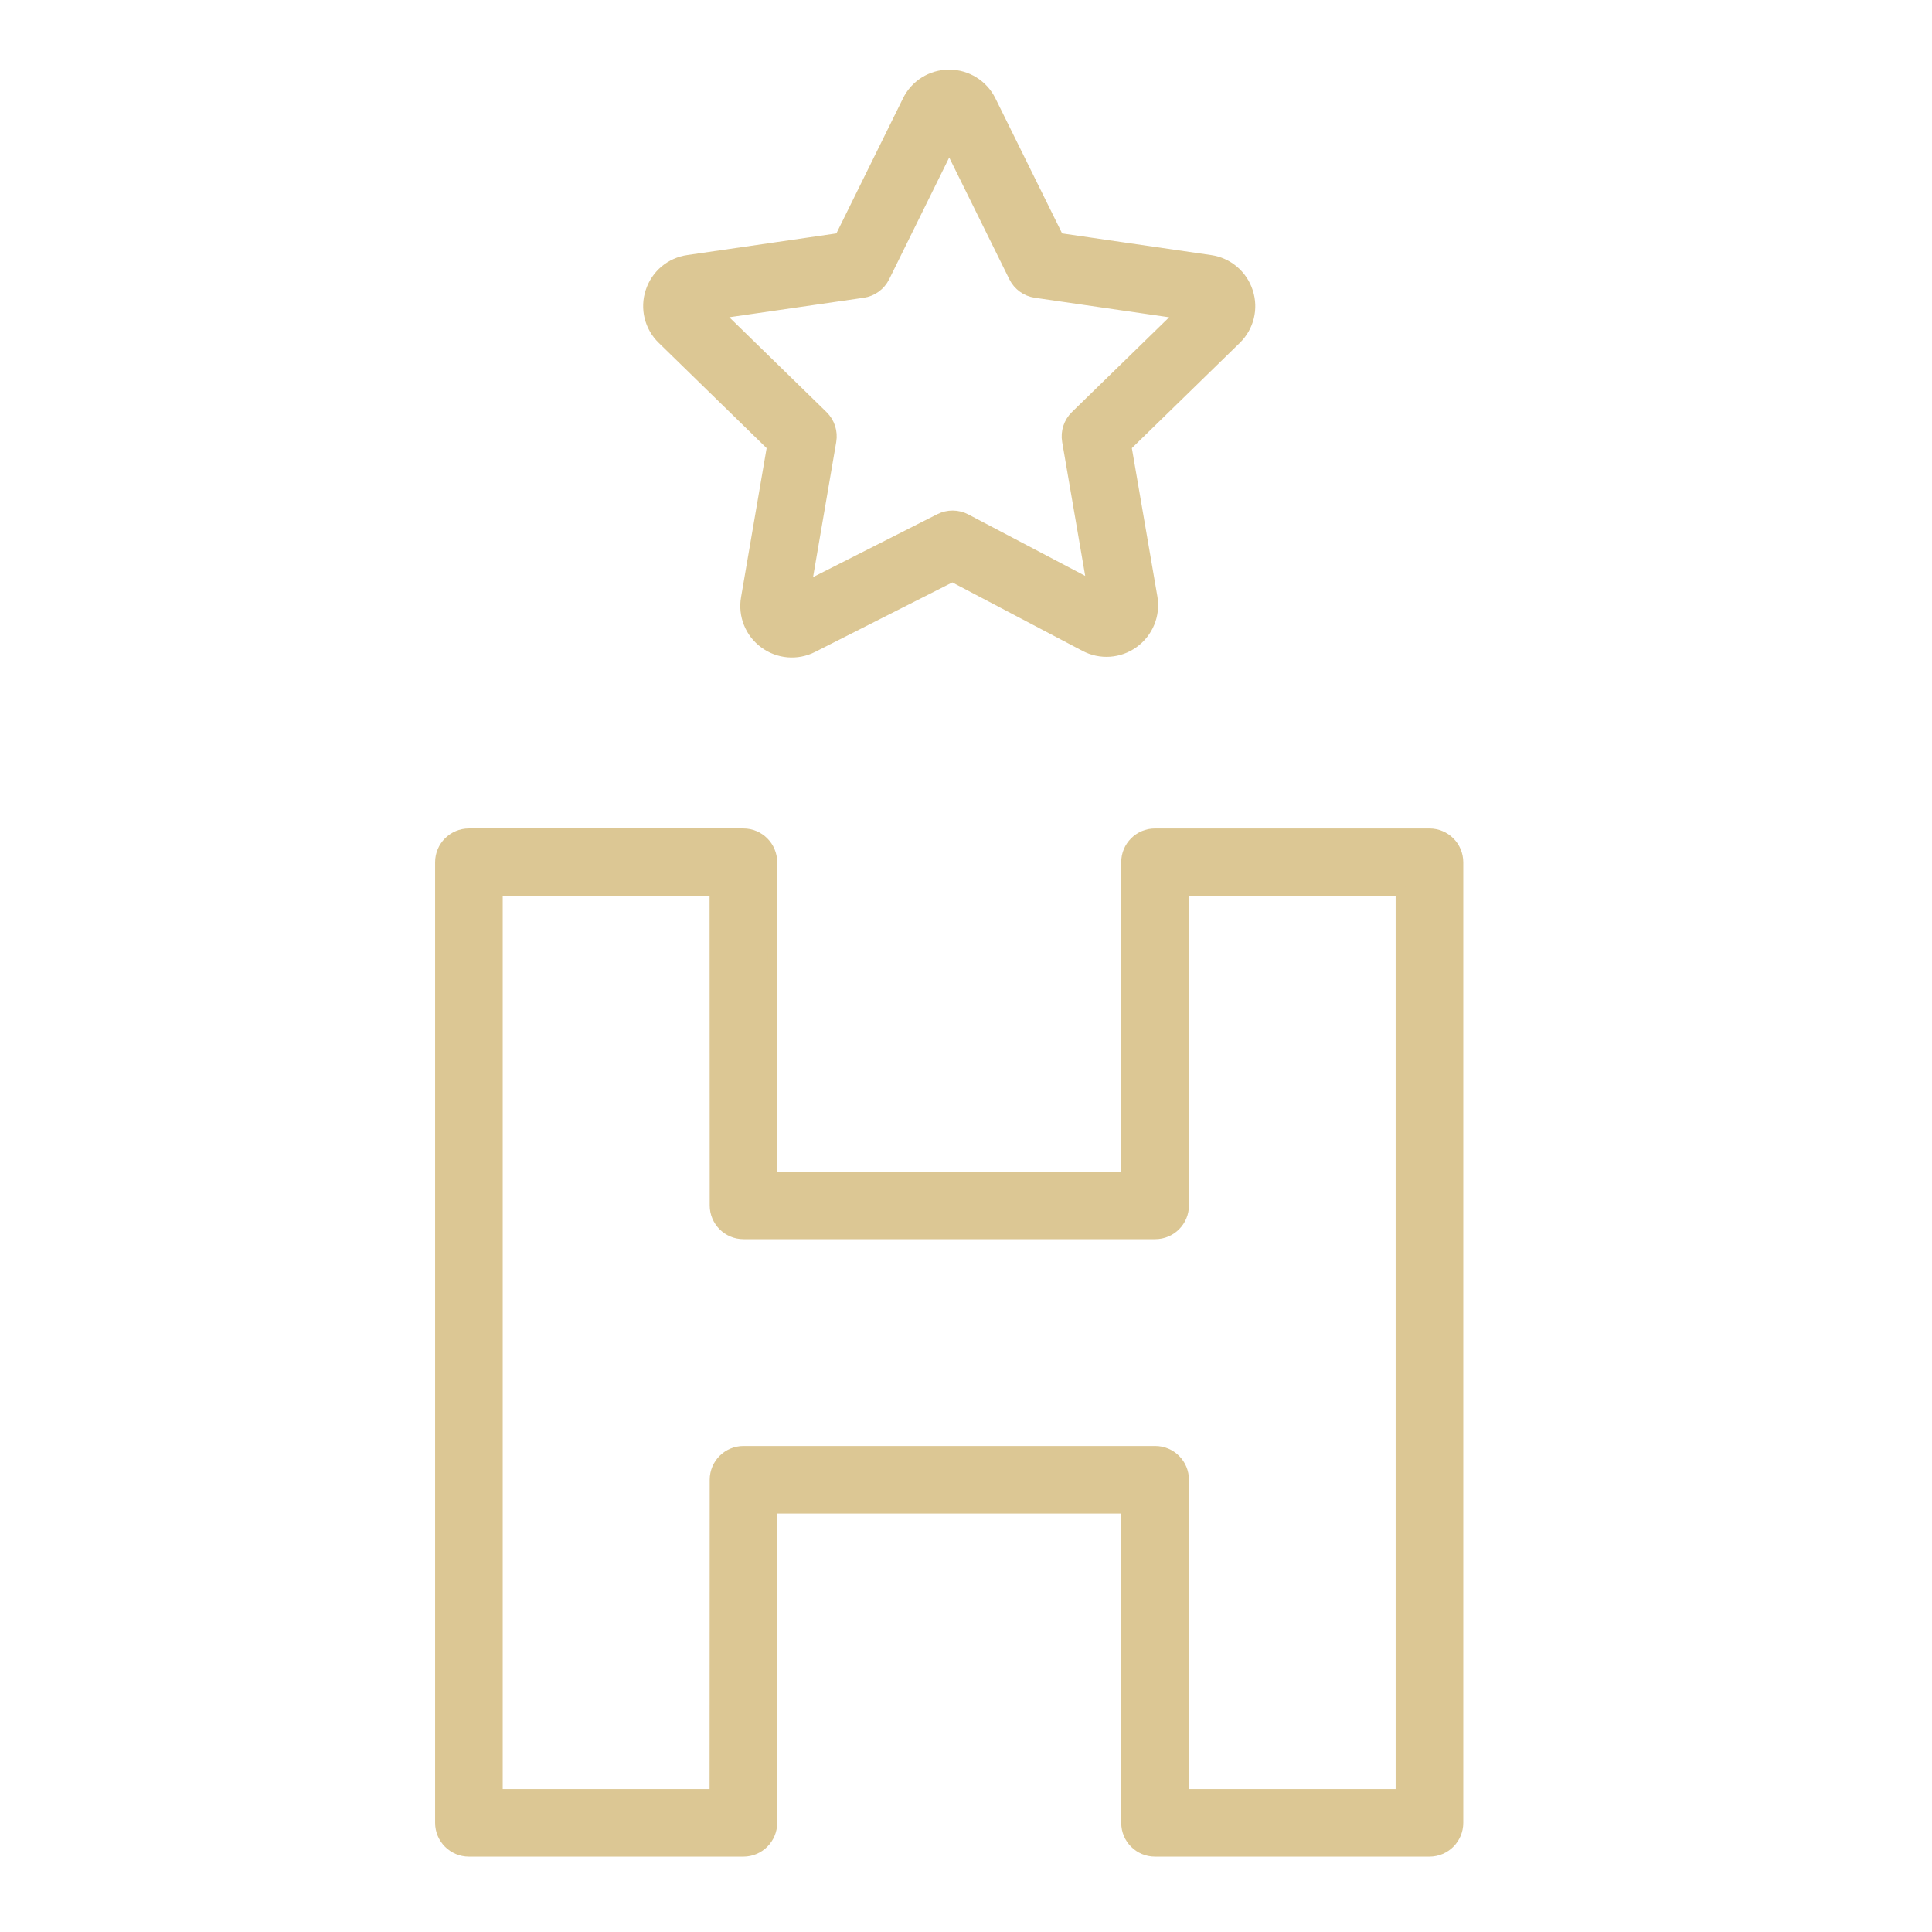 <?xml version="1.0" encoding="UTF-8"?> <svg xmlns="http://www.w3.org/2000/svg" viewBox="1950 2450 100 100" width="100" height="100" data-guides="{&quot;vertical&quot;:[],&quot;horizontal&quot;:[]}"><path fill="#dcc794" stroke="#dcc794" fill-opacity="1" stroke-width="0.5" stroke-opacity="1" color="rgb(51, 51, 51)" fill-rule="evenodd" font-size-adjust="none" id="tSvg44b4b63cac" title="Path 11" d="M 1989.949 2473.108 C 1989.501 2475.721 1989.052 2478.334 1988.604 2480.947C 1988.444 2481.85 1988.811 2482.766 1989.551 2483.308C 1990.285 2483.852 1991.263 2483.934 1992.077 2483.52C 1994.483 2482.302 1996.89 2481.083 1999.296 2479.865C 2001.578 2481.065 2003.859 2482.265 2006.141 2483.465C 2006.95 2483.896 2007.935 2483.83 2008.679 2483.294C 2009.435 2482.755 2009.816 2481.832 2009.66 2480.917C 2009.212 2478.314 2008.764 2475.711 2008.316 2473.108C 2010.208 2471.263 2012.101 2469.418 2013.993 2467.573C 2014.655 2466.932 2014.891 2465.969 2014.601 2465.094C 2014.318 2464.216 2013.558 2463.577 2012.645 2463.449C 2010.033 2463.069 2007.421 2462.69 2004.809 2462.31C 2003.638 2459.939 2002.468 2457.569 2001.297 2455.198C 2000.889 2454.373 2000.048 2453.852 1999.128 2453.854C 1999.125 2453.854 1999.121 2453.854 1999.118 2453.854C 1998.198 2453.855 1997.36 2454.381 1996.959 2455.209C 1995.792 2457.576 1994.624 2459.943 1993.457 2462.31C 1990.843 2462.689 1988.23 2463.069 1985.616 2463.448C 1984.697 2463.578 1983.948 2464.208 1983.661 2465.091C 1983.372 2465.967 1983.61 2466.932 1984.275 2467.572C 1986.166 2469.417 1988.058 2471.263 1989.949 2473.108ZM 1994.668 2465.166 C 1995.157 2465.095 1995.58 2464.788 1995.798 2464.345C 1996.909 2462.092 1998.02 2459.84 1999.131 2457.587C 2000.243 2459.84 2001.356 2462.092 2002.468 2464.345C 2002.686 2464.787 2003.109 2465.095 2003.597 2465.165C 2006.082 2465.526 2008.567 2465.887 2011.052 2466.248C 2009.253 2468.002 2007.455 2469.755 2005.656 2471.509C 2005.302 2471.854 2005.14 2472.351 2005.224 2472.838C 2005.65 2475.314 2006.076 2477.789 2006.502 2480.265C 2004.336 2479.126 2002.171 2477.987 2000.005 2476.848C 1999.575 2476.622 1999.062 2476.618 1998.629 2476.837C 1996.337 2477.997 1994.046 2479.158 1991.754 2480.318C 1992.182 2477.824 1992.609 2475.33 1993.037 2472.836C 1993.12 2472.35 1992.959 2471.854 1992.606 2471.509C 1990.808 2469.755 1989.009 2468 1987.211 2466.246C 1989.697 2465.886 1992.182 2465.526 1994.668 2465.166ZM 2023.988 2493.132 C 2019.253 2493.132 2014.519 2493.132 2009.784 2493.132C 2008.955 2493.13 2008.282 2493.803 2008.284 2494.632C 2008.286 2500.051 2008.287 2505.471 2008.289 2510.89C 2002.187 2510.89 1996.085 2510.89 1989.983 2510.89C 1989.981 2505.47 1989.979 2500.051 1989.977 2494.631C 1989.977 2493.803 1989.305 2493.131 1988.477 2493.131C 1983.742 2493.131 1979.006 2493.131 1974.271 2493.131C 1973.443 2493.131 1972.771 2493.803 1972.771 2494.631C 1972.771 2511.204 1972.771 2527.778 1972.771 2544.351C 1972.771 2545.179 1973.443 2545.851 1974.271 2545.851C 1979.007 2545.851 1983.742 2545.851 1988.478 2545.851C 1989.306 2545.851 1989.977 2545.18 1989.978 2544.352C 1989.98 2538.932 1989.982 2533.513 1989.984 2528.093C 1996.086 2528.093 2002.188 2528.093 2008.29 2528.093C 2008.288 2533.512 2008.287 2538.932 2008.285 2544.351C 2008.283 2545.18 2008.956 2545.853 2009.785 2545.851C 2014.52 2545.851 2019.254 2545.851 2023.989 2545.851C 2024.817 2545.851 2025.489 2545.179 2025.489 2544.351C 2025.489 2527.778 2025.489 2511.204 2025.489 2494.631C 2025.488 2493.803 2024.816 2493.132 2023.988 2493.132ZM 2022.488 2542.852 C 2018.753 2542.852 2015.019 2542.852 2011.284 2542.852C 2011.286 2537.433 2011.287 2532.013 2011.289 2526.594C 2011.291 2525.765 2010.618 2525.092 2009.789 2525.094C 2002.687 2525.094 1995.586 2525.094 1988.484 2525.094C 1987.656 2525.094 1986.985 2525.765 1986.984 2526.593C 1986.982 2532.013 1986.98 2537.432 1986.978 2542.852C 1983.242 2542.852 1979.507 2542.852 1975.771 2542.852C 1975.771 2527.279 1975.771 2511.705 1975.771 2496.132C 1979.507 2496.132 1983.242 2496.132 1986.978 2496.132C 1986.98 2501.552 1986.982 2506.971 1986.984 2512.391C 1986.985 2513.219 1987.656 2513.89 1988.484 2513.89C 1995.586 2513.89 2002.687 2513.89 2009.789 2513.89C 2010.618 2513.892 2011.291 2513.219 2011.289 2512.39C 2011.287 2506.971 2011.286 2501.551 2011.284 2496.132C 2015.019 2496.132 2018.753 2496.132 2022.488 2496.132C 2022.488 2511.705 2022.488 2527.279 2022.488 2542.852Z"></path><defs></defs></svg> 